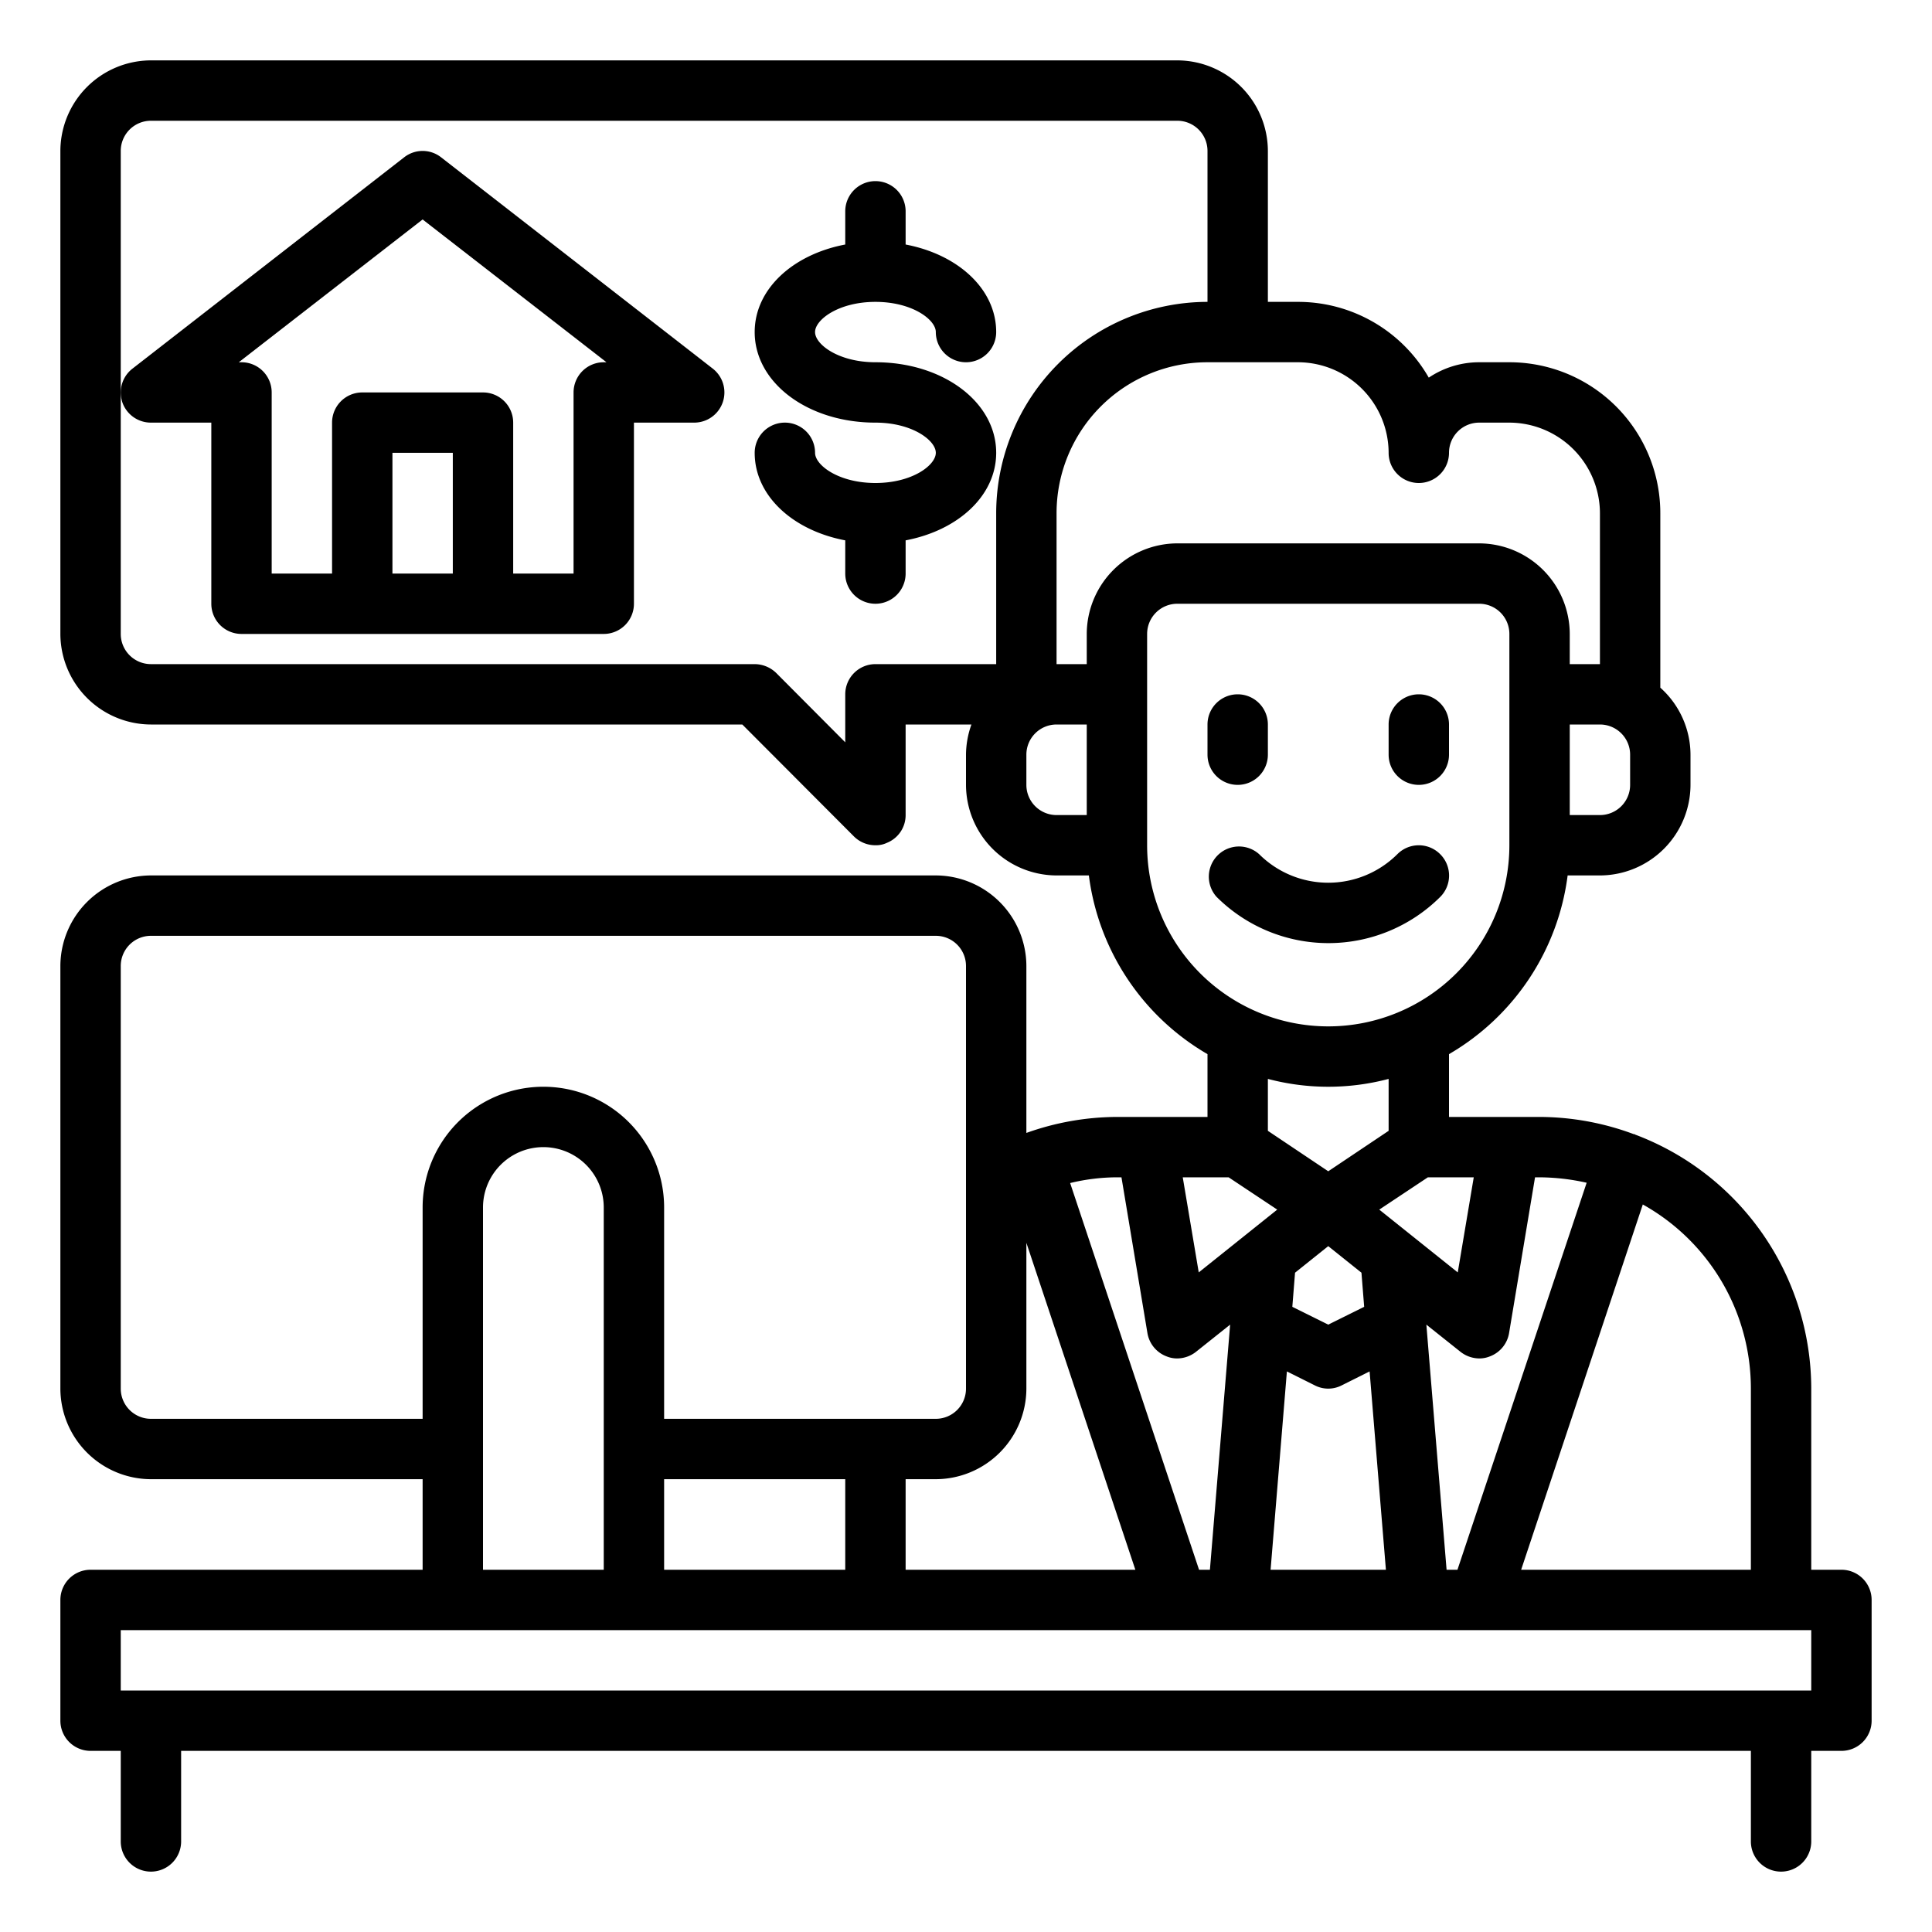 <?xml version="1.0" encoding="UTF-8"?>
<svg xmlns="http://www.w3.org/2000/svg" viewBox="0 0 64 64" width="512" height="512"><g id="businessman-home-message-money-finance"><path d="M47.706,28.294a1,1,0,0,0-1.415,0,3.244,3.244,0,0,1-4.582,0l0,0A1,1,0,0,0,40.3,29.709a5.246,5.246,0,0,0,7.412,0A1,1,0,0,0,47.706,28.294Z"/><path d="M41,26a1,1,0,0,0,1-1V24a1,1,0,0,0-2,0v1A1,1,0,0,0,41,26Z"/><path d="M47,26a1,1,0,0,0,1-1V24a1,1,0,0,0-2,0v1A1,1,0,0,0,47,26Z"/><path d="M61,52H60V46a9.005,9.005,0,0,0-5.82-8.41c-.01,0-.02-.01-.03-.02h-.03A8.994,8.994,0,0,0,51,37H48V34.92A8.028,8.028,0,0,0,51.93,29H53a3.009,3.009,0,0,0,3-3V25a2.986,2.986,0,0,0-1-2.22V17a5,5,0,0,0-5-5H49a2.994,2.994,0,0,0-1.67.51A4.989,4.989,0,0,0,43,10H42V5a3.009,3.009,0,0,0-3-3H5A3.009,3.009,0,0,0,2,5V21a3.009,3.009,0,0,0,3,3H24.59l3.7,3.71A1.007,1.007,0,0,0,29,28a.838.838,0,0,0,.38-.08A.987.987,0,0,0,30,27V24h2.18A3,3,0,0,0,32,25v1a3.009,3.009,0,0,0,3,3h1.07A8.028,8.028,0,0,0,40,34.92V37H37a8.981,8.981,0,0,0-3,.53V32a3.009,3.009,0,0,0-3-3H5a3.009,3.009,0,0,0-3,3V46a3.009,3.009,0,0,0,3,3h9v3H3a1,1,0,0,0-1,1v4a1,1,0,0,0,1,1H4v3a1,1,0,0,0,2,0V58H58v3a1,1,0,0,0,2,0V58h1a1,1,0,0,0,1-1V53A1,1,0,0,0,61,52ZM54.42,39.9A6.982,6.982,0,0,1,58,46v6H50.39Zm-5.06,5.03a1,1,0,0,0,.63-.77L50.85,39H51a7.313,7.313,0,0,1,1.56.18L48.28,52h-.36l-.67-8.12,1.13.9A1.02,1.02,0,0,0,49,45,.922.922,0,0,0,49.36,44.93ZM48.82,39l-.53,3.15-2.6-2.08L47.3,39ZM44,38.8l-2-1.34V35.74a7.822,7.822,0,0,0,4,0v1.72Zm1.19,4.49L44,43.88l-1.19-.59.09-1.13,1.1-.88,1.1.88Zm-1.64,2.6a.975.975,0,0,0,.9,0l.92-.46L45.91,52H42.09l.54-6.57ZM54,25v1a1,1,0,0,1-1,1H52V24h1A1,1,0,0,1,54,25ZM33,22H29a1,1,0,0,0-1,1v1.59l-2.29-2.3A1.033,1.033,0,0,0,25,22H5a1,1,0,0,1-1-1V5A1,1,0,0,1,5,4H39a1,1,0,0,1,1,1v5a7.008,7.008,0,0,0-7,7Zm3,5H35a1,1,0,0,1-1-1V25a1,1,0,0,1,1-1h1Zm0-6v1H35V17a5,5,0,0,1,5-5h3a3.009,3.009,0,0,1,3,3,1,1,0,0,0,2,0,1,1,0,0,1,1-1h1a3.009,3.009,0,0,1,3,3v5H52V21a3.009,3.009,0,0,0-3-3H39A3.009,3.009,0,0,0,36,21Zm2,7V21a1,1,0,0,1,1-1H49a1,1,0,0,1,1,1v7a6,6,0,0,1-12,0Zm2.7,11,1.61,1.07-2.6,2.08L39.18,39ZM37,39h.15l.86,5.16a1,1,0,0,0,.63.77A.922.922,0,0,0,39,45a1.02,1.02,0,0,0,.62-.22l1.13-.9L40.08,52h-.36L35.45,39.19A6.644,6.644,0,0,1,37,39Zm-3,7V41.17L37.61,52H30V49h1A3.009,3.009,0,0,0,34,46ZM5,47a1,1,0,0,1-1-1V32a1,1,0,0,1,1-1H31a1,1,0,0,1,1,1V46a1,1,0,0,1-1,1H22V40a4,4,0,0,0-8,0v7Zm23,2v3H22V49Zm-8-9V52H16V40a2,2,0,0,1,4,0ZM60,56H4V54H60Z"/><path d="M33,15c0,1.42-1.26,2.57-3,2.9V19a1,1,0,0,1-2,0V17.9c-1.74-.33-3-1.48-3-2.9a1,1,0,0,1,2,0c0,.41.78,1,2,1s2-.59,2-1-.78-1-2-1c-2.24,0-4-1.32-4-3,0-1.42,1.26-2.57,3-2.9V7a1,1,0,0,1,2,0V8.1c1.74.33,3,1.48,3,2.9a1,1,0,0,1-2,0c0-.41-.78-1-2-1s-2,.59-2,1,.78,1,2,1C31.24,12,33,13.32,33,15Z"/><path d="M23.61,12.21l-9-7a.991.991,0,0,0-1.22,0l-9,7a1,1,0,0,0-.39.8,1.115,1.115,0,0,0,.05.31A1,1,0,0,0,5,14H7v6a1,1,0,0,0,1,1H20a1,1,0,0,0,1-1V14h2a1,1,0,0,0,.61-1.79ZM15,19H13V15h2Zm5-7a1,1,0,0,0-1,1v6H17V14a1,1,0,0,0-1-1H12a1,1,0,0,0-1,1v5H9V13a1,1,0,0,0-1-1H7.91L14,7.27,20.09,12Z"/></g></svg>
